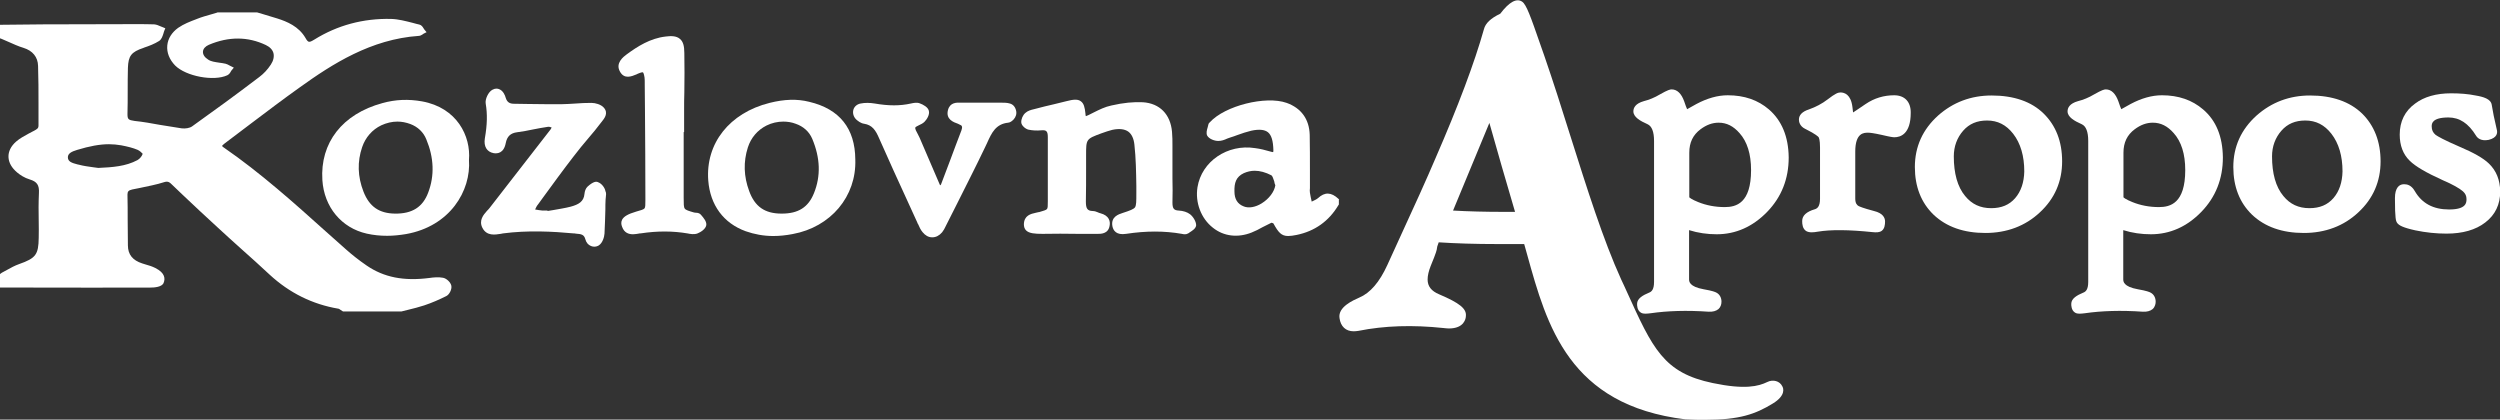 <svg xmlns="http://www.w3.org/2000/svg" xmlns:xlink="http://www.w3.org/1999/xlink" id="Layer_1" x="0px" y="0px" viewBox="0 0 1149.3 192.9" style="enable-background:new 0 0 1149.3 192.9;" xml:space="preserve"><rect x="0" y="0" width="1149.3" height="192.9" fill="#333333" stroke="none"/><style type="text/css">	.st0{fill:#FFFFFF;}</style><g>	<path class="st0" d="M812.5,175.6c-4.1,2-10.3,3.6-25.1,0.5c-22.6-4.7-27.6-15.7-39.6-42.2c-0.8-1.7-1.6-3.6-2.5-5.4  c-8.3-18.2-15.9-42.4-23.3-65.8c-3.9-12.5-8-25.3-12-36.9c-0.7-2-1.4-3.9-2-5.7c-4.3-12.4-6.3-18-8.2-19.3c-2.6-1.8-6,0.1-10.1,5.5  c-4.4,2.1-6.8,4.4-7.5,7.1c-4.3,15.3-11.8,35.3-22.3,59.4c-4.5,10.5-7.6,17.4-22.1,49c-3.6,7.9-7.9,12.9-12.9,15  c-2.7,1.2-9.9,4.3-9.1,9.4c0.5,3.9,2.9,6.1,6.5,6.1c0.7,0,1.5-0.1,2.2-0.2c11.9-2.4,25-2.8,39.1-1.3c0.9,0.1,1.8,0.2,2.5,0.2  c7,0,7.8-4.5,7.8-5.8c0.3-3.3-2.9-5.9-12.3-9.9c-3.6-1.5-5.3-3.7-5.3-6.8c0-1.8,0.5-3.9,1.4-6.2c2.7-6.5,2.8-7.4,2.9-8.2  c0-0.4,0.1-0.8,0.8-2.7c7.6,0.5,16.7,0.8,27.1,0.8c4.5,0,8.6,0,12.2,0c0.5,1.7,0.9,3.3,1.4,5c9,32.4,19.1,69.1,72.8,75.6  c3.3,0.2,6.3,0.2,9.1,0.2c15.7,0,23-2.6,31-7.5c6.1-3.7,4.9-7.1,4.3-8C818.2,175.2,815.1,174.3,812.5,175.6z M696.5,97.4  c-1.8,0-3.5,0-5.1,0c-8.5,0-16.3-0.2-23.4-0.6l16.7-40.3C688,68.3,692.6,84.2,696.5,97.4z"></path>	<path class="st0" d="M813.2,50.3c-5-4.3-11.3-6.5-18.9-6.5c-4.7,0-9.5,1.4-14.4,4c-2,1.1-3.4,1.9-4.3,2.4c-0.3-0.7-0.8-1.9-1.3-3.5  c-1.3-3.7-3.3-5.6-5.8-5.6c-0.7,0-1.7,0.2-5.4,2.3c-2.5,1.5-5,2.5-7.4,3.1c-3.9,1.1-4.8,3.1-4.8,4.7c0,2.6,3.1,4.4,6.5,5.9  c2,0.9,3,3.5,3,7.7v64.8c0,3.6-1.2,4.5-2.2,4.9c-2.9,1.2-5.6,2.7-5.6,5.2c0,0.7,0,2.9,1.7,4c0.6,0.4,1.3,0.5,2.3,0.5  c0.6,0,1.4-0.1,2.3-0.2c7.6-1.1,16.5-1.4,26.6-0.7c1.9,0.1,3.4-0.3,4.5-1.2c0.9-0.8,1.4-2,1.4-3.4c0-1.8-0.8-3.3-2.2-4.1  c-0.7-0.4-1.9-0.9-5.9-1.6c-6.8-1.2-6.8-3.7-6.8-4.6v-22.1c0-0.2,0-0.4,0-0.5c4.1,1.3,8.4,1.9,12.7,1.9c8.8,0,16.6-3.5,23.2-10.3  c6.6-6.8,9.9-15.2,9.9-25C822.2,62.8,819.1,55.4,813.2,50.3z M805,78.2c0,15.3-6.9,17-12.1,17c-4.4,0-8.5-0.8-12.2-2.3  c-3-1.2-3.9-2-4.1-2.2V70.2c0-4.7,1.7-8.2,5.2-10.8c2.7-2,5.4-3,8.3-3c3.7,0,6.8,1.6,9.6,4.8C803.2,65.1,805,70.8,805,78.2z"></path>	<path class="st0" d="M870.8,43.8c-4.7,0-9.1,1.3-13.1,4c-2.7,1.8-4.5,3.1-5.8,3.9c-0.1-0.6-0.2-1.4-0.3-2.5  c-0.7-5.8-3.7-6.7-5.5-6.7c-1.1,0-2.4,0.5-5.9,3.2c-2.6,2-5.5,3.5-8.6,4.6c-3.1,1-4.6,2.6-4.6,4.7c0,1,0.4,3,2.8,4.2l0.4,0.2  c4.6,2.3,5.6,3.4,5.8,3.6c0.2,0.2,0.7,1.3,0.7,4.8v23.6c0,3.7-1.4,4.5-2.4,4.8c-3.8,1.1-5.8,2.9-5.8,5.4c0,1.6,0.2,3.5,1.8,4.6  c0.7,0.4,1.5,0.6,2.6,0.6c0.8,0,1.7-0.1,2.8-0.3c6-1,14.4-0.9,25,0.2c1.9,0.2,3.3,0.2,4.4-0.6c1.3-1,1.5-2.8,1.5-4.3  c0-1.6-0.9-3.8-5.1-4.8c-5.3-1.4-6.7-2.1-7.1-2.3c-0.7-0.4-1.5-1.2-1.5-3.4V69.7c0-8.7,4-8.7,5.9-8.7c0.8,0,2.6,0.2,6.2,1  c4.2,1,5.3,1.1,5.9,1.1c2.8,0,7.5-1.5,7.5-11.2C878.5,46.8,875.6,43.8,870.8,43.8z"></path>	<path class="st0" d="M915.6,43.9c-9.5,0-17.7,3.1-24.6,9.2c-7.1,6.4-10.7,14.3-10.7,23.7c0,9,2.9,16.4,8.6,21.9  c5.9,5.6,13.9,8.4,23.8,8.4c9.9,0,18.4-3.2,25.1-9.5c6.8-6.3,10.2-14.2,10.2-23.4s-2.9-16.5-8.5-22  C933.9,46.7,925.8,43.9,915.6,43.9z M926.4,91.1c-2.7,3.1-6.3,4.6-11,4.6c-5,0-8.9-1.8-12-5.6c-3.5-4.2-5.2-10.4-5.2-18.2  c0-4.6,1.5-8.6,4.3-11.8s6.4-4.7,11-4.7c4.9,0,8.8,2,12,6.1c3.4,4.4,5.1,10.2,5.1,17.3C930.5,83.8,929.1,88,926.4,91.1z"></path>	<path class="st0" d="M1012.8,50.3c-5-4.3-11.3-6.5-18.9-6.5c-4.7,0-9.5,1.4-14.4,4c-2,1.1-3.4,1.9-4.3,2.4  c-0.3-0.7-0.8-1.9-1.3-3.5c-1.3-3.7-3.3-5.6-5.8-5.6c-0.7,0-1.7,0.2-5.4,2.3c-2.5,1.5-5,2.5-7.4,3.1c-3.9,1.1-4.8,3.1-4.8,4.7  c0,2.6,3.1,4.4,6.5,5.9c2,0.9,3,3.5,3,7.7v64.8c0,3.6-1.2,4.5-2.2,4.9c-2.9,1.2-5.6,2.7-5.6,5.2c0,0.7,0,2.9,1.7,4  c0.6,0.4,1.3,0.5,2.3,0.5c0.6,0,1.4-0.1,2.3-0.2c7.6-1.1,16.5-1.4,26.6-0.7c1.9,0.1,3.4-0.3,4.5-1.2c1.2-1.1,1.4-2.6,1.4-3.4  c0-1.8-0.8-3.3-2.2-4.1c-0.7-0.4-1.9-0.9-5.9-1.6c-6.8-1.2-6.8-3.7-6.8-4.6v-22.1c0-0.2,0-0.4,0-0.5c4.1,1.3,8.4,1.9,12.7,1.9  c8.8,0,16.6-3.5,23.2-10.3c6.6-6.8,9.9-15.2,9.9-25C1021.8,62.8,1018.8,55.4,1012.8,50.3z M1004.6,78.2c0,15.3-6.9,17-12.1,17  c-4.4,0-8.5-0.8-12.2-2.3c-3-1.2-3.9-2-4.1-2.2V70.2c0-4.7,1.7-8.2,5.2-10.8c2.7-2,5.4-3,8.3-3c3.7,0,6.8,1.6,9.6,4.8  C1002.8,65.1,1004.6,70.8,1004.6,78.2z"></path>	<path class="st0" d="M1062,43.9c-9.5,0-17.7,3.1-24.6,9.2c-7.1,6.4-10.7,14.3-10.7,23.7c0,9,2.9,16.4,8.6,21.9  c5.9,5.6,13.9,8.4,23.8,8.4s18.4-3.2,25.1-9.5c6.8-6.3,10.2-14.2,10.2-23.4c0-9.1-2.9-16.5-8.5-22  C1080.2,46.7,1072.1,43.9,1062,43.9z M1072.7,91.1c-2.7,3.1-6.3,4.6-11,4.6c-5,0-8.9-1.8-12-5.6c-3.5-4.2-5.2-10.4-5.2-18.2  c0-4.6,1.5-8.6,4.3-11.8s6.4-4.7,11-4.7c4.9,0,8.8,2,12,6.1c3.4,4.4,5.1,10.2,5.1,17.3C1076.8,83.8,1075.4,88,1072.7,91.1z"></path>	<path class="st0" d="M1144.1,75.1c-2.5-2.4-6.9-4.9-13.5-7.7c-7.2-3.1-9.9-4.7-10.9-5.4c-1.2-1-1.8-2.2-1.8-3.9  c0-1.1,0-4.1,7.7-4.1c5.1,0,9.2,2.7,12.7,8.4c0.6,1,2.2,2.6,5.8,1.9c4.1-1,4-3.4,3.8-4.4c-1.2-5.1-2-9-2.4-11.7s-3.8-3.7-7.4-4.3  c-3.4-0.7-7.2-1-11.3-1c-6.8,0-12.4,1.6-16.5,4.7c-4.7,3.4-7.1,8.2-7.1,14.3c0,4.9,1.5,9,4.6,12c2.6,2.6,7.6,5.5,15.1,8.9  c4.7,2,7.8,3.8,9.4,5.2c1.1,1,1.6,2.1,1.6,3.5c0,1.6,0,4.8-8,4.8c-7.3,0-12.5-2.8-15.8-8.5c-1.5-2.6-3.4-3.1-4.7-3.1  c-0.2,0-0.4,0-0.5,0c-1.8,0.1-3.9,1.4-3.9,6.4c0,9.7,0.5,10.5,0.9,11.2l0.3,0.4c0.8,0.9,2.3,1.9,8.2,3.2c4.8,1,9.6,1.5,14.3,1.5  c7.4,0,13.4-1.7,17.8-5.1c4.6-3.5,6.9-8.3,6.9-14.3C1149.3,82.7,1147.6,78.4,1144.1,75.1z"></path>	<path class="st0" d="M547.1,98.5c-1.3-1-3.2-1.6-5.2-1.7c-2.3-0.1-2.9-1-2.9-3.7c0.1-3.7,0.1-7.5,0-11.1c0-1.6,0-3.1,0-4.7v-2.6  c0-1.9,0-3.8,0-5.7c0-0.7,0-1.4,0-2.1c0-2,0-4.2-0.2-6.3c-0.7-8.1-5.7-13.1-13.4-13.6c-4.2-0.2-8.9,0.2-14.5,1.5  c-2.9,0.6-5.5,1.9-8.1,3.2c-0.7,0.4-1.5,0.7-2.2,1.1l-0.2,0.1c-0.4,0.2-0.9,0.4-1.2,0.5c-0.1-0.2-0.2-0.5-0.2-1.2  c-0.3-2.8-0.7-4.7-2.2-5.7c-1.4-1-3.4-0.8-6.5,0c-1.9,0.5-3.8,0.9-5.7,1.4c-3,0.7-6,1.4-8.9,2.2l-0.4,0.1c-1.3,0.3-2.8,0.7-3.9,1.7  c-1.2,1-2,2.9-1.9,4.4s2,3,3.3,3.3c1.9,0.4,3.9,0.5,5.9,0.3c1.1-0.1,1.9,0,2.3,0.4c0.5,0.4,0.7,1.3,0.7,2.7c0,4.5,0,9,0,13.5  c0,5.2,0,10.7,0,16c0,2,0,3.2-0.4,3.6c-0.4,0.5-1.6,0.8-3.6,1.4h-0.2c-0.4,0.1-0.9,0.2-1.3,0.3c-2.3,0.5-5.4,1.2-5.5,5.3  c0,1.1,0.3,2.1,1,2.8c1.4,1.4,4,1.6,7.6,1.6c5.4-0.1,10.9-0.1,16.2,0c2.1,0,4.2,0,6.4,0c0.5,0,1,0,1.6,0c0.4,0,0.8,0,1.2,0  c1.2,0,4.8,0.1,5.4-3.7c0.4-2-0.1-4.7-4.3-5.8c-0.4-0.1-0.7-0.2-1.1-0.4c-0.7-0.3-1.5-0.6-2.4-0.6c-2.4-0.1-3.1-1.1-3.1-4.3  c0.1-5,0.1-10.2,0.1-15.1c0-2.1,0-4.1,0-6.2c0-7.5,0-7.5,7-10.1c1.9-0.7,3.5-1.2,5-1.6c3.2-0.7,5.7-0.4,7.4,0.8  c1.5,1.1,2.5,3.1,2.8,5.9c0.7,6.2,0.8,12.7,0.9,19c0,1.2,0,2.3,0,3.5c0,3.6,0,5.4-0.6,6.4c-0.7,0.9-2.3,1.5-5.7,2.6  c-1.8,0.6-5.5,1.7-4.7,6.1c0.4,2,1.8,4.2,6.3,3.5c9.2-1.4,17.6-1.4,25.6,0c0.4,0.1,0.9,0.2,1.4,0.2s1-0.1,1.5-0.4  c0.2-0.1,0.4-0.2,0.6-0.4c1.4-0.9,2.9-1.8,3.1-3.3C549.9,101.8,548.5,99.6,547.1,98.5z"></path>	<path class="st0" d="M274.8,83.7L274.8,83.7c-0.7-0.3-2-0.3-4.6,2c-1,0.9-1.4,2.3-1.5,3.4c-0.3,3.6-2.7,4.9-6.3,5.9  c-2.7,0.7-5.5,1.1-8.2,1.6c-0.8,0.1-1.7,0.3-2.5,0.4v-0.2h-1.1c-0.2,0-0.3,0-0.5,0c-0.3,0-0.5,0-0.7,0c-1.1-0.1-2.3-0.3-3.4-0.5  c0.4-0.9,0.8-1.7,1.4-2.4l2.1-2.9c4.6-6.3,9.4-12.9,14.2-19.1c2.2-2.9,4.6-5.8,6.9-8.5c1.9-2.2,3.8-4.5,5.6-6.9  c0.1-0.2,0.3-0.3,0.4-0.5c1.1-1.4,3.3-3.9,1-6.5c-1.3-1.5-3.9-2.2-5.7-2.2c-2.5,0-5,0.1-7.4,0.3c-2.1,0.1-4.2,0.3-6.3,0.3  c-5.1,0-10.4,0-15.5-0.1c-2.1,0-4.3-0.1-6.4-0.1c-2.1,0-3.2-0.8-3.8-2.7c-0.3-1.2-1.2-3.3-3-4c-0.7-0.3-1.8-0.5-3.2,0.3  c-1.8,1-3.4,4.3-3,6.4c0.8,4.7,0.7,9.6-0.4,15.9c-0.6,3.7,0.9,6.2,4,6.8c1.7,0.3,4.7,0.1,5.6-4.6c0.6-3.1,2.2-4.6,5.2-5  c2.5-0.3,5-0.8,7.4-1.3c2.2-0.4,4.5-0.9,6.8-1.2c0.5-0.1,1.1,0.1,1.7,0.3c-0.2,0.5-0.5,1-0.8,1.3c-5.8,7.5-11.6,15-17.4,22.4  c-3.5,4.5-6.9,8.9-10.4,13.4c-0.3,0.4-0.7,0.8-1.1,1.2c-1.6,1.8-3.9,4.4-2.1,7.9c2,3.8,5.8,3.1,8.4,2.7c0.3-0.1,0.7-0.1,1-0.2  c11.4-1.5,22.9-0.9,32.6,0c0.3,0,0.6,0,0.9,0.1c2.6,0.2,3.8,0.4,4.4,2.6c0.4,1.5,1.3,2.6,2.6,3.1c0.5,0.2,1,0.3,1.5,0.3  c0.7,0,1.5-0.2,2.1-0.6c1.7-1.1,2.5-3.8,2.6-5.4c0.2-3.7,0.3-7.5,0.4-11.1c0-1.5,0-3.1,0.1-4.6c0-0.3,0.1-0.7,0.1-1  c0.1-0.9,0.3-2-0.2-2.9C278.2,86.8,276.9,84.4,274.8,83.7z"></path>	<path class="st0" d="M319.9,97.8c-0.3,0-0.6-0.1-0.8-0.1c-2.4-0.7-3.8-1.1-4.3-1.8c-0.5-0.7-0.5-2.2-0.5-4.9c0-7.3,0-14.6,0-21.9  v-8.4h0.2v-4c0-2.1,0-4.2,0-6.2c0-2.7,0-5.4,0.1-8c0.1-5.9,0.1-12.1,0-18.1c0-3.4-0.6-5.3-2-6.5c-1.7-1.5-4.3-1.4-6.6-1.1  c-7.1,0.8-13,4.6-17.9,8.2c-1.5,1.1-5.3,4-3.1,7.9c2,3.7,5.4,2.2,7.6,1.3l0.6-0.3c1.9-0.8,2.3-0.7,2.4-0.6c0.1,0.1,0.4,0.4,0.7,2.3  c0.1,0.8,0.1,1.5,0.1,2.4c0,0.3,0,0.6,0,0.9l0.1,11.2c0.1,13.9,0.2,27.8,0.2,41.7c0,2.2,0,3.5-0.4,4s-1.7,0.9-3.9,1.5  c-3.7,1.1-5.6,2.2-6.4,3.7c-0.5,1-0.5,2.1,0,3.3c1,2.8,3.1,3.4,5,3.4c1,0,1.9-0.2,2.6-0.3c0.3-0.1,0.6-0.1,0.9-0.1  c7.9-1.2,14.9-1.1,21.5,0c1.4,0.3,3.2,0.6,4.7,0s3.7-2,4-3.8c0.2-1.6-1.1-3.2-2.5-4.8C321.6,98,320.7,97.8,319.9,97.8z"></path>	<path class="st0" d="M464.3,47.6c-1.3-0.4-2.7-0.4-4-0.4h-0.5c-3.9,0-7.7,0-11.6,0h-5.5c-0.3,0-0.7,0-1,0c-2-0.1-5-0.1-5.9,3.4  c-1.1,4.3,2.6,5.6,4.6,6.3c0.1,0,0.1,0.1,0.2,0.1c0.1,0.1,0.2,0.1,0.4,0.2c0.7,0.3,1.1,0.5,1.2,0.9c0.2,0.4,0,1.2-0.2,1.8  c-1.8,4.6-3.5,9.3-5.2,13.8c-1.4,3.7-2.8,7.4-4.2,11.1c0,0.1-0.2,0.2-0.4,0.4c-0.1-0.1-0.2-0.3-0.2-0.4c-2.9-6.7-5.7-13.3-8.6-20  l-0.6-1.4c-0.3-0.6-0.6-1.2-0.9-1.8c-0.6-1.1-1.3-2.3-1.1-3c0.1-0.3,1.1-0.7,1.6-1c0.9-0.4,1.9-0.9,2.6-1.6c1.1-1.1,2.5-3.3,2-5.1  c-0.4-1.6-2.5-2.8-4.2-3.4c-1.3-0.5-2.7-0.2-4.1,0.1c-4.9,1.1-10.2,1.1-16.5,0c-2.4-0.4-4.7-0.4-6.6,0c-1.6,0.3-2.9,1.4-3.3,2.9  c-0.4,1.6,0.1,3.3,1.4,4.5c0.7,0.6,2,1.7,3.6,1.9c3.6,0.6,5.2,2.8,6.9,6.8c4.3,9.8,8.9,19.8,13.3,29.4c1.4,3.1,2.8,6.2,4.2,9.2  c0.1,0.3,0.2,0.6,0.4,0.8c0.5,1.2,1.1,2.5,2,3.6c1.2,1.5,2.7,2.4,4.4,2.4h0.1c1.7,0,3.2-0.8,4.5-2.3c0.7-0.9,1.2-1.8,1.6-2.7  l0.2-0.4c1.7-3.3,3.3-6.6,5-9.9c4.3-8.6,8.8-17.4,13-26.2c0.3-0.6,0.6-1.3,0.9-1.9c2.1-4.7,4-8.7,9.7-9.3c1-0.1,1.8-0.8,2.5-1.5  c1-1.1,1.5-2.6,1.1-4.1C466.7,49.1,465.7,48,464.3,47.6z"></path>	<path class="st0" d="M203.7,127.7c-2.1-0.4-4.3-0.2-6.4,0.1c-11.7,1.5-20.8-0.3-28.7-5.7c-3.8-2.6-6.9-5.1-9.6-7.5  c-3-2.7-6-5.3-9-8c-14.8-13.3-30.2-27.1-47-38.7c-0.8-0.5-0.9-0.8-0.9-0.8c0-0.1,0.2-0.4,1.1-1.1c4.1-3.1,8.2-6.2,12.3-9.3  c7.3-5.5,14.8-11.2,22.4-16.6c14.9-10.7,32.7-22.1,54.6-23.6c0.7,0,1.3-0.4,1.8-0.7c0.1-0.1,0.3-0.2,0.4-0.3l1.4-0.7l-1-1.2  c-0.1-0.2-0.3-0.4-0.4-0.6c-0.4-0.7-1-1.5-1.9-1.7c-1-0.2-2-0.5-3.1-0.8c-3.2-0.8-6.5-1.7-9.9-1.8c-12.8-0.3-24.7,2.9-35.3,9.5  c-1.3,0.8-2,1.1-2.5,1s-1-0.7-1.6-1.8c-3.1-5.3-8.5-7.5-12.9-8.9c-2.2-0.7-4.4-1.3-6.6-2l-2.7-0.8H100l-0.2,0.1  c-0.9,0.3-1.8,0.5-2.7,0.8c-2.1,0.6-4.3,1.2-6.3,2l-0.5,0.2c-2.9,1.1-5.8,2.2-8.4,4c-2.9,2.1-4.7,4.9-5,8.1c-0.3,3.3,1,6.5,3.6,9.2  c5,5,17.8,7.4,24,4.5c0.8-0.4,1.3-1.1,1.6-1.7c0.1-0.2,0.2-0.4,0.4-0.6l1-1.2l-1.4-0.7c-0.2-0.1-0.4-0.2-0.6-0.3  c-0.5-0.3-1.1-0.6-1.8-0.8c-1-0.2-2-0.4-3-0.5c-1.9-0.3-3.7-0.5-5-1.4c-1.6-1-2.5-2.3-2.4-3.7c0.1-1.3,1.1-2.4,2.7-3.1  c9.2-3.9,18-3.8,26.2,0.1c1.9,0.9,3.1,2.2,3.5,3.7c0.4,1.6,0,3.5-1.2,5.3c-1.5,2.3-3.3,4.2-5.3,5.7c-10.9,8.3-21.1,15.7-30.9,22.7  c-1.1,0.8-3.1,1.1-4.8,0.9c-3.3-0.5-6.7-1.1-10-1.6c-3.8-0.7-7.7-1.4-11.6-1.8c-2.9-0.4-3.3-0.8-3.3-3.1c0.1-3.6,0.1-7.3,0.1-10.8  s0-7,0.1-10.5c0.2-5.5,1.5-7.3,7.2-9.2l0.2-0.1c2.4-0.8,4.8-1.7,7-3.1c1.1-0.8,1.5-2.1,1.9-3.3c0.1-0.5,0.3-0.9,0.4-1.3L76,13  l-1.2-0.5c-0.3-0.1-0.7-0.3-1-0.4c-0.9-0.4-1.8-0.8-2.9-0.9c-2.6-0.1-5.3-0.1-7.9-0.1c-0.8,0-1.7,0-2.5,0  c-13.5,0-27.1,0.1-40.6,0.1L0,11.4v6.2l0.8,0.3c1,0.4,2,0.9,3,1.3c2.3,1,4.6,2.1,7,2.8c4.2,1.3,6.6,4.2,6.7,8.3  c0.2,5.8,0.2,11.7,0.2,17.4c0,3.3,0,6.7,0,10c0,1.3-0.6,1.6-2,2.4c-0.2,0.1-0.4,0.2-0.6,0.3c-0.6,0.3-1.3,0.7-1.9,1  c-2,1.1-4.1,2.2-5.8,3.7c-2.4,2.1-3.6,4.6-3.5,7.1c0.1,2.6,1.5,5,4,7.1c1.3,1.1,3.4,2.5,5.8,3.2c3.3,1,4.4,2.6,4.2,6.2  c-0.2,4.4-0.2,8.8-0.1,13.1c0,2.5,0.1,5,0,7.5c-0.1,7.7-1.3,9.4-9,12.1c-2,0.7-3.8,1.7-5.6,2.7c-0.8,0.4-1.6,0.9-2.4,1.3L0,126v6.2  h15.3c17.7,0,36,0.1,54,0c1.5,0,5.1-0.2,5.9-2.1c0.8-1.9,0.8-4.6-3.8-6.9c-1.4-0.7-2.9-1.2-4.4-1.6c-0.5-0.2-1.1-0.3-1.6-0.5  c-4.4-1.4-6.6-4.1-6.6-8.3c0-3.9-0.1-7.8-0.1-11.7c0-3.9,0-7.8-0.1-11.6c0-1.5,0.5-2,2.2-2.4c1.2-0.2,2.3-0.5,3.5-0.7  c3.7-0.8,7.6-1.5,11.3-2.7c1.7-0.5,2.4,0.1,3.6,1.3l4.6,4.4c5.3,5,10.8,10.2,16.3,15.2c3.6,3.3,7.3,6.7,10.9,9.9  c4.3,3.8,8.7,7.8,13,11.8c9,8.3,19.6,13.6,31.5,15.6c0.3,0,0.7,0.3,1.1,0.6c0.3,0.2,0.5,0.3,0.8,0.5l0.3,0.2h26.6h0.2  c1.1-0.3,2.1-0.5,3.2-0.8c2.4-0.6,4.9-1.2,7.3-2c3.6-1.2,7-2.7,10.2-4.3c1.4-0.7,2.6-3.1,2.3-4.7  C207.2,129.8,205.3,128,203.7,127.7z M65.6,70.7c-0.3,1-1.3,2.3-2.4,2.9c-5.4,2.9-11.5,3.3-18,3.6c-0.7-0.1-1.5-0.2-2.3-0.3  c-2.1-0.3-4.5-0.6-6.7-1.2l-0.5-0.1c-2.7-0.7-4.5-1.3-4.5-3.3c0-1.7,1.6-2.6,4.3-3.4c5.6-1.7,10.3-2.6,14.6-2.6  c1.9,0,3.8,0.2,5.6,0.5c3.1,0.6,5.5,1.2,7.6,2.1C64.2,69.3,65.3,70.3,65.6,70.7z"></path>	<path class="st0" d="M615.7,91.8l-0.4-0.4c-3.3-3.1-6.3-3.2-9.4-0.3c-0.7,0.6-1.7,1-2.7,1.5c-0.1,0-0.1,0-0.2,0.1v-0.1  c-0.3-1.3-0.6-2.7-0.8-4c-0.1-0.6-0.1-1.4,0-2.1c0-0.4,0-0.7,0-1.1c0-2.4,0-4.7,0-7.1c0-5.3,0-10.9-0.1-16.3  c-0.2-7.2-3.9-12.3-10.6-14.7c-9.6-3.4-28.4,1.3-35.3,8.9c-0.2,0.2-0.6,0.5-0.7,1.1c-0.1,0.4-0.2,0.8-0.3,1.2  c-0.4,1.3-0.8,2.8-0.2,3.9c0.9,1.5,3.3,2.4,5.1,2.4c1.5,0,2.8-0.5,4.1-1.1c0.5-0.2,1-0.4,1.4-0.5c1.1-0.3,2.1-0.7,3.2-1.1  c2.2-0.8,4.3-1.5,6.4-2c3.7-0.8,6.2-0.5,7.7,0.7c1.6,1.3,2.4,3.9,2.5,8.3c0,0.6-0.1,0.8-0.1,0.8s-0.3,0.1-0.8-0.1  c-2.8-0.8-5.1-1.4-7.5-1.7c-12.7-2-24.6,6.1-26.5,18c-1.1,7,1.6,14.3,7.1,18.6c5,4,11.5,4.7,17.8,2.2c1.7-0.7,3.4-1.5,4.9-2.4  c1.4-0.7,2.8-1.4,4.2-2.1l0,0c0.2,0,0.7,0.2,0.9,0.3c2.3,4.2,3.7,5.8,6.8,5.8c1.1,0,2.4-0.2,3.9-0.5c8.3-1.7,14.8-6.3,19.2-13.7  l0.2-0.3v-2.2H615.7z M586.3,85.2c-0.5,3-2.9,6.2-6.3,8.3c-2.9,1.8-6,2.3-8.2,1.4l0,0c-2.9-1.1-4.3-3.4-4.3-6.9  c-0.1-3.9,0.7-6.7,4.3-8.4c1.6-0.7,3.3-1.1,5-1.1c2.4,0,5,0.7,7.7,2.1c0.5,0.3,0.9,1.7,1.3,2.8C585.9,84,586,84.6,586.3,85.2z"></path>	<path class="st0" d="M194,46.6L194,46.6c-6.2-1.1-12.1-0.9-18.2,0.8c-18.4,5-28.7,18.2-27.6,35.4c0.8,12.4,8.8,22,20.4,24.6  c3.1,0.7,6.2,1,9.4,1c2.8,0,5.7-0.3,8.7-0.8c20.2-3.6,29.9-19.9,28.9-34.1C216.5,62.6,210.1,49.5,194,46.6z M181.6,98.2  c-7.3-0.1-11.8-3.2-14.5-10.1s-2.9-13.8-0.6-20.5c1.5-4.4,4.6-8,8.8-10c2.4-1.1,4.9-1.7,7.4-1.7c2,0,4,0.4,5.9,1.1  c3.5,1.3,6.1,3.8,7.4,7.1c3.5,8.4,3.8,16.6,0.9,24.3l0,0C194.4,95.2,189.5,98.3,181.6,98.2z"></path>	<path class="st0" d="M372,46.8c-5.6-1.4-11.4-1.2-18.2,0.5c-18.4,4.6-29.5,18.6-28.2,35.7c0.9,11.3,7,19.6,17.2,23.3  c4,1.4,8.2,2.2,12.7,2.2c2.8,0,5.8-0.3,8.9-0.9c17.5-3.2,29.4-17.3,28.8-34.3C393.1,59.1,386,50.1,372,46.8z M374.2,88.8  c-2.6,6.5-7.2,9.4-14.8,9.4h-0.1c-7.7,0-12.3-3.2-14.9-10.4c-2.5-6.7-2.7-13.4-0.6-20l0,0c1.4-4.4,4.4-8,8.6-10.1  c2.4-1.2,5.1-1.8,7.7-1.8c1.9,0,3.9,0.3,5.7,1c3.5,1.2,6.2,3.6,7.6,6.9C377.1,72.6,377.4,80.9,374.2,88.8z"></path></g></svg>